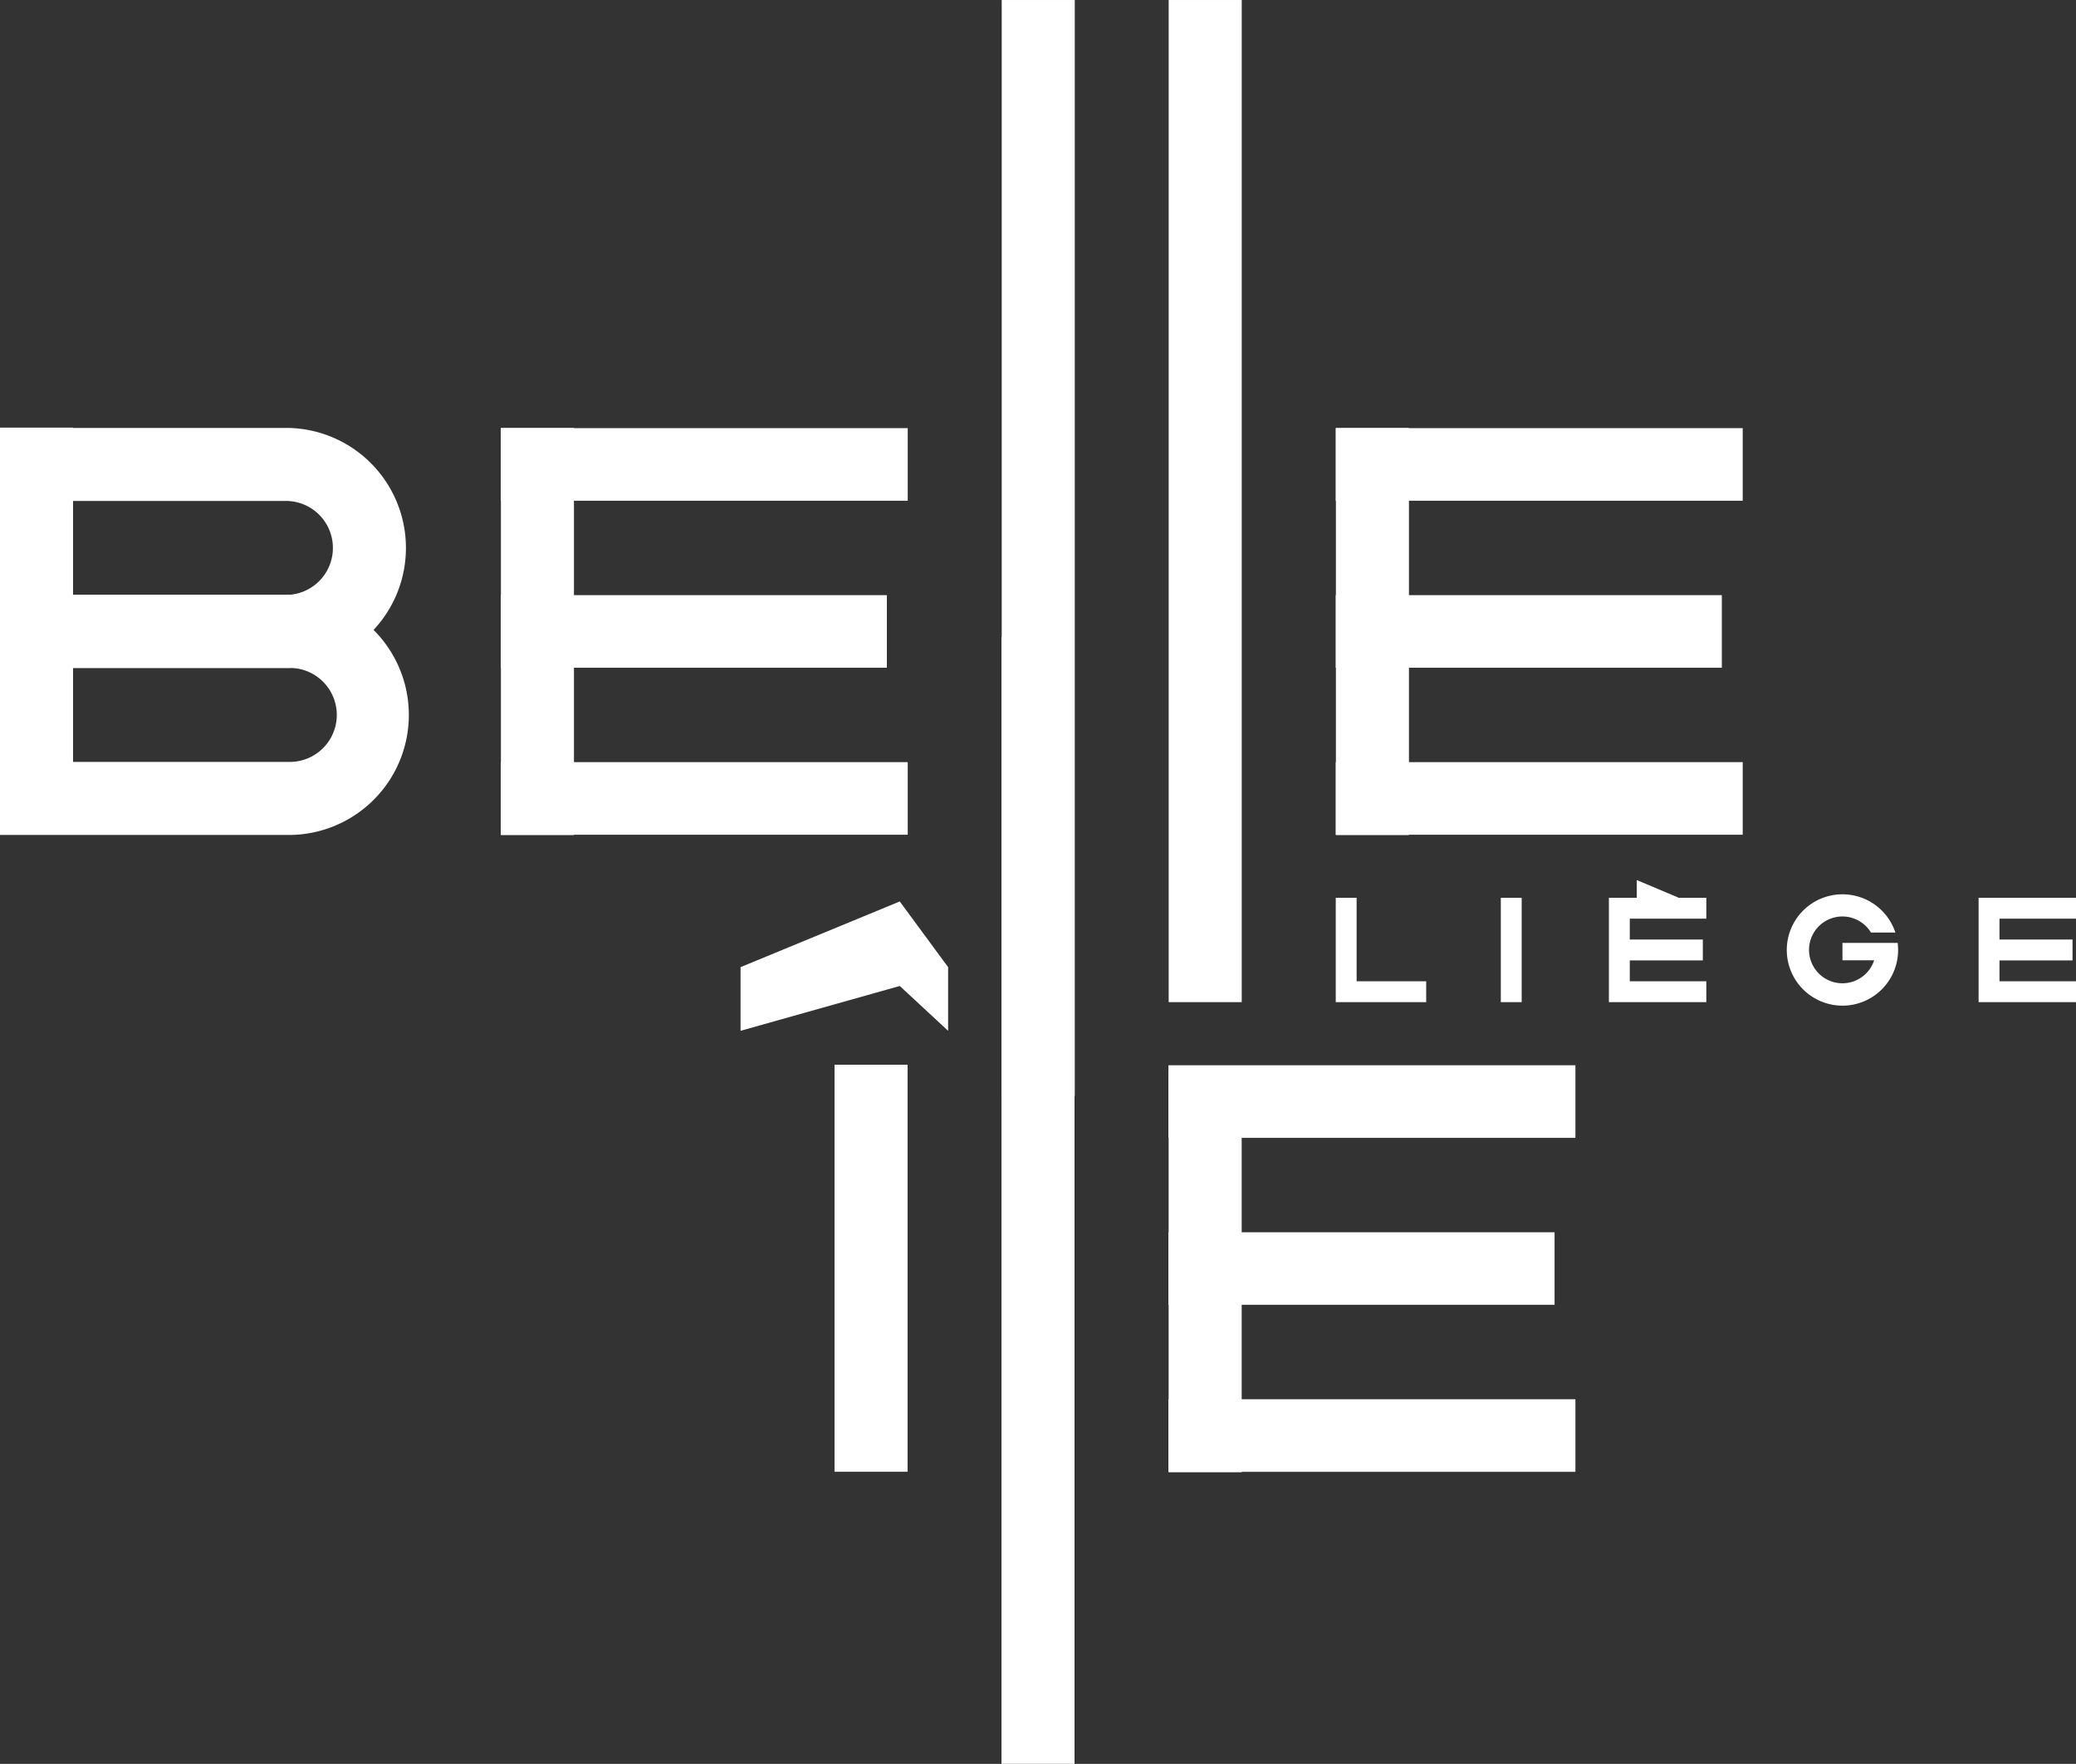 <svg id="Calque_1" data-name="Calque 1" xmlns="http://www.w3.org/2000/svg" width="282.22mm" height="239.76mm" viewBox="0 0 800 679.63"><rect x="0" y="0" width="800" height="679.63" fill="#333333" stroke="none"/><defs><style>.cls-1{fill:#fff;}</style></defs><rect class="cls-1" x="386.02" width="28.15" height="422.24"/><rect class="cls-1" x="192.97" y="164.96" width="156.83" height="27.97"/><rect class="cls-1" x="192.97" y="229.31" width="148.79" height="27.96"/><rect class="cls-1" x="192.97" y="293.65" width="156.83" height="27.97"/><rect class="cls-1" x="193.03" y="164.92" width="28.15" height="156.83"/><rect class="cls-1" x="514.74" y="164.96" width="156.83" height="27.97"/><rect class="cls-1" x="514.74" y="229.31" width="148.78" height="27.96"/><rect class="cls-1" x="514.74" y="293.65" width="156.83" height="27.97"/><rect class="cls-1" x="514.8" y="164.92" width="28.15" height="156.83"/><path class="cls-1" d="M110.61,257.36H0V229.21H110.61a18.1,18.1,0,0,0,0-36.19H0V164.87H110.61a46.25,46.25,0,0,1,.43,92.49Z"/><path class="cls-1" d="M111.32,321.71H0V293.56h111.3a18.1,18.1,0,1,0,.76-36.2H0V229.21h111.3a46.25,46.25,0,0,1,0,92.5Z"/><rect class="cls-1" y="164.76" width="28.15" height="156.83"/><rect class="cls-1" x="450.36" width="28.15" height="386.13"/><rect class="cls-1" x="321.59" y="410.24" width="28.15" height="156.83"/><rect class="cls-1" x="450.27" y="410.45" width="156.83" height="27.97"/><rect class="cls-1" x="450.27" y="474.79" width="148.79" height="27.96"/><rect class="cls-1" x="450.27" y="539.13" width="156.83" height="27.97"/><rect class="cls-1" x="450.34" y="412.5" width="28.15" height="154.74"/><rect class="cls-1" x="385.93" y="245.48" width="28.15" height="434.14"/><polygon class="cls-1" points="346.73 347.33 346.73 347.33 346.73 347.33 346.73 347.33 285.38 372.64 285.38 397.17 346.73 379.9 346.73 379.9 346.73 379.9 346.73 379.9 365.36 397.17 365.36 372.64 346.73 347.33"/><rect class="cls-1" x="578.35" y="345.92" width="8.04" height="40.21"/><polygon class="cls-1" points="514.74 345.92 514.74 386.13 549.59 386.13 549.59 378.09 522.78 378.09 522.78 345.92 514.74 345.92"/><polygon class="cls-1" points="770.51 370.05 798.66 370.05 798.66 362 770.51 362 770.51 353.96 800 353.96 800 345.92 762.47 345.92 762.47 386.13 800 386.13 800 378.09 770.51 378.09 770.51 370.05"/><polygon class="cls-1" points="657.54 353.96 657.54 345.92 646.81 345.92 646.81 345.86 630.73 339.08 630.73 345.92 620 345.92 620 386.13 657.54 386.13 657.54 378.09 628.05 378.09 628.05 370.05 656.2 370.05 656.2 362 628.05 362 628.05 353.96 657.54 353.96"/><path class="cls-1" d="M710,344.58A21.45,21.45,0,1,0,731.45,366h0a22,22,0,0,0-.18-2.69H710V370h12.22A12.87,12.87,0,1,1,721,359.32h9.4A21.46,21.46,0,0,0,710,344.58Z"/></svg>